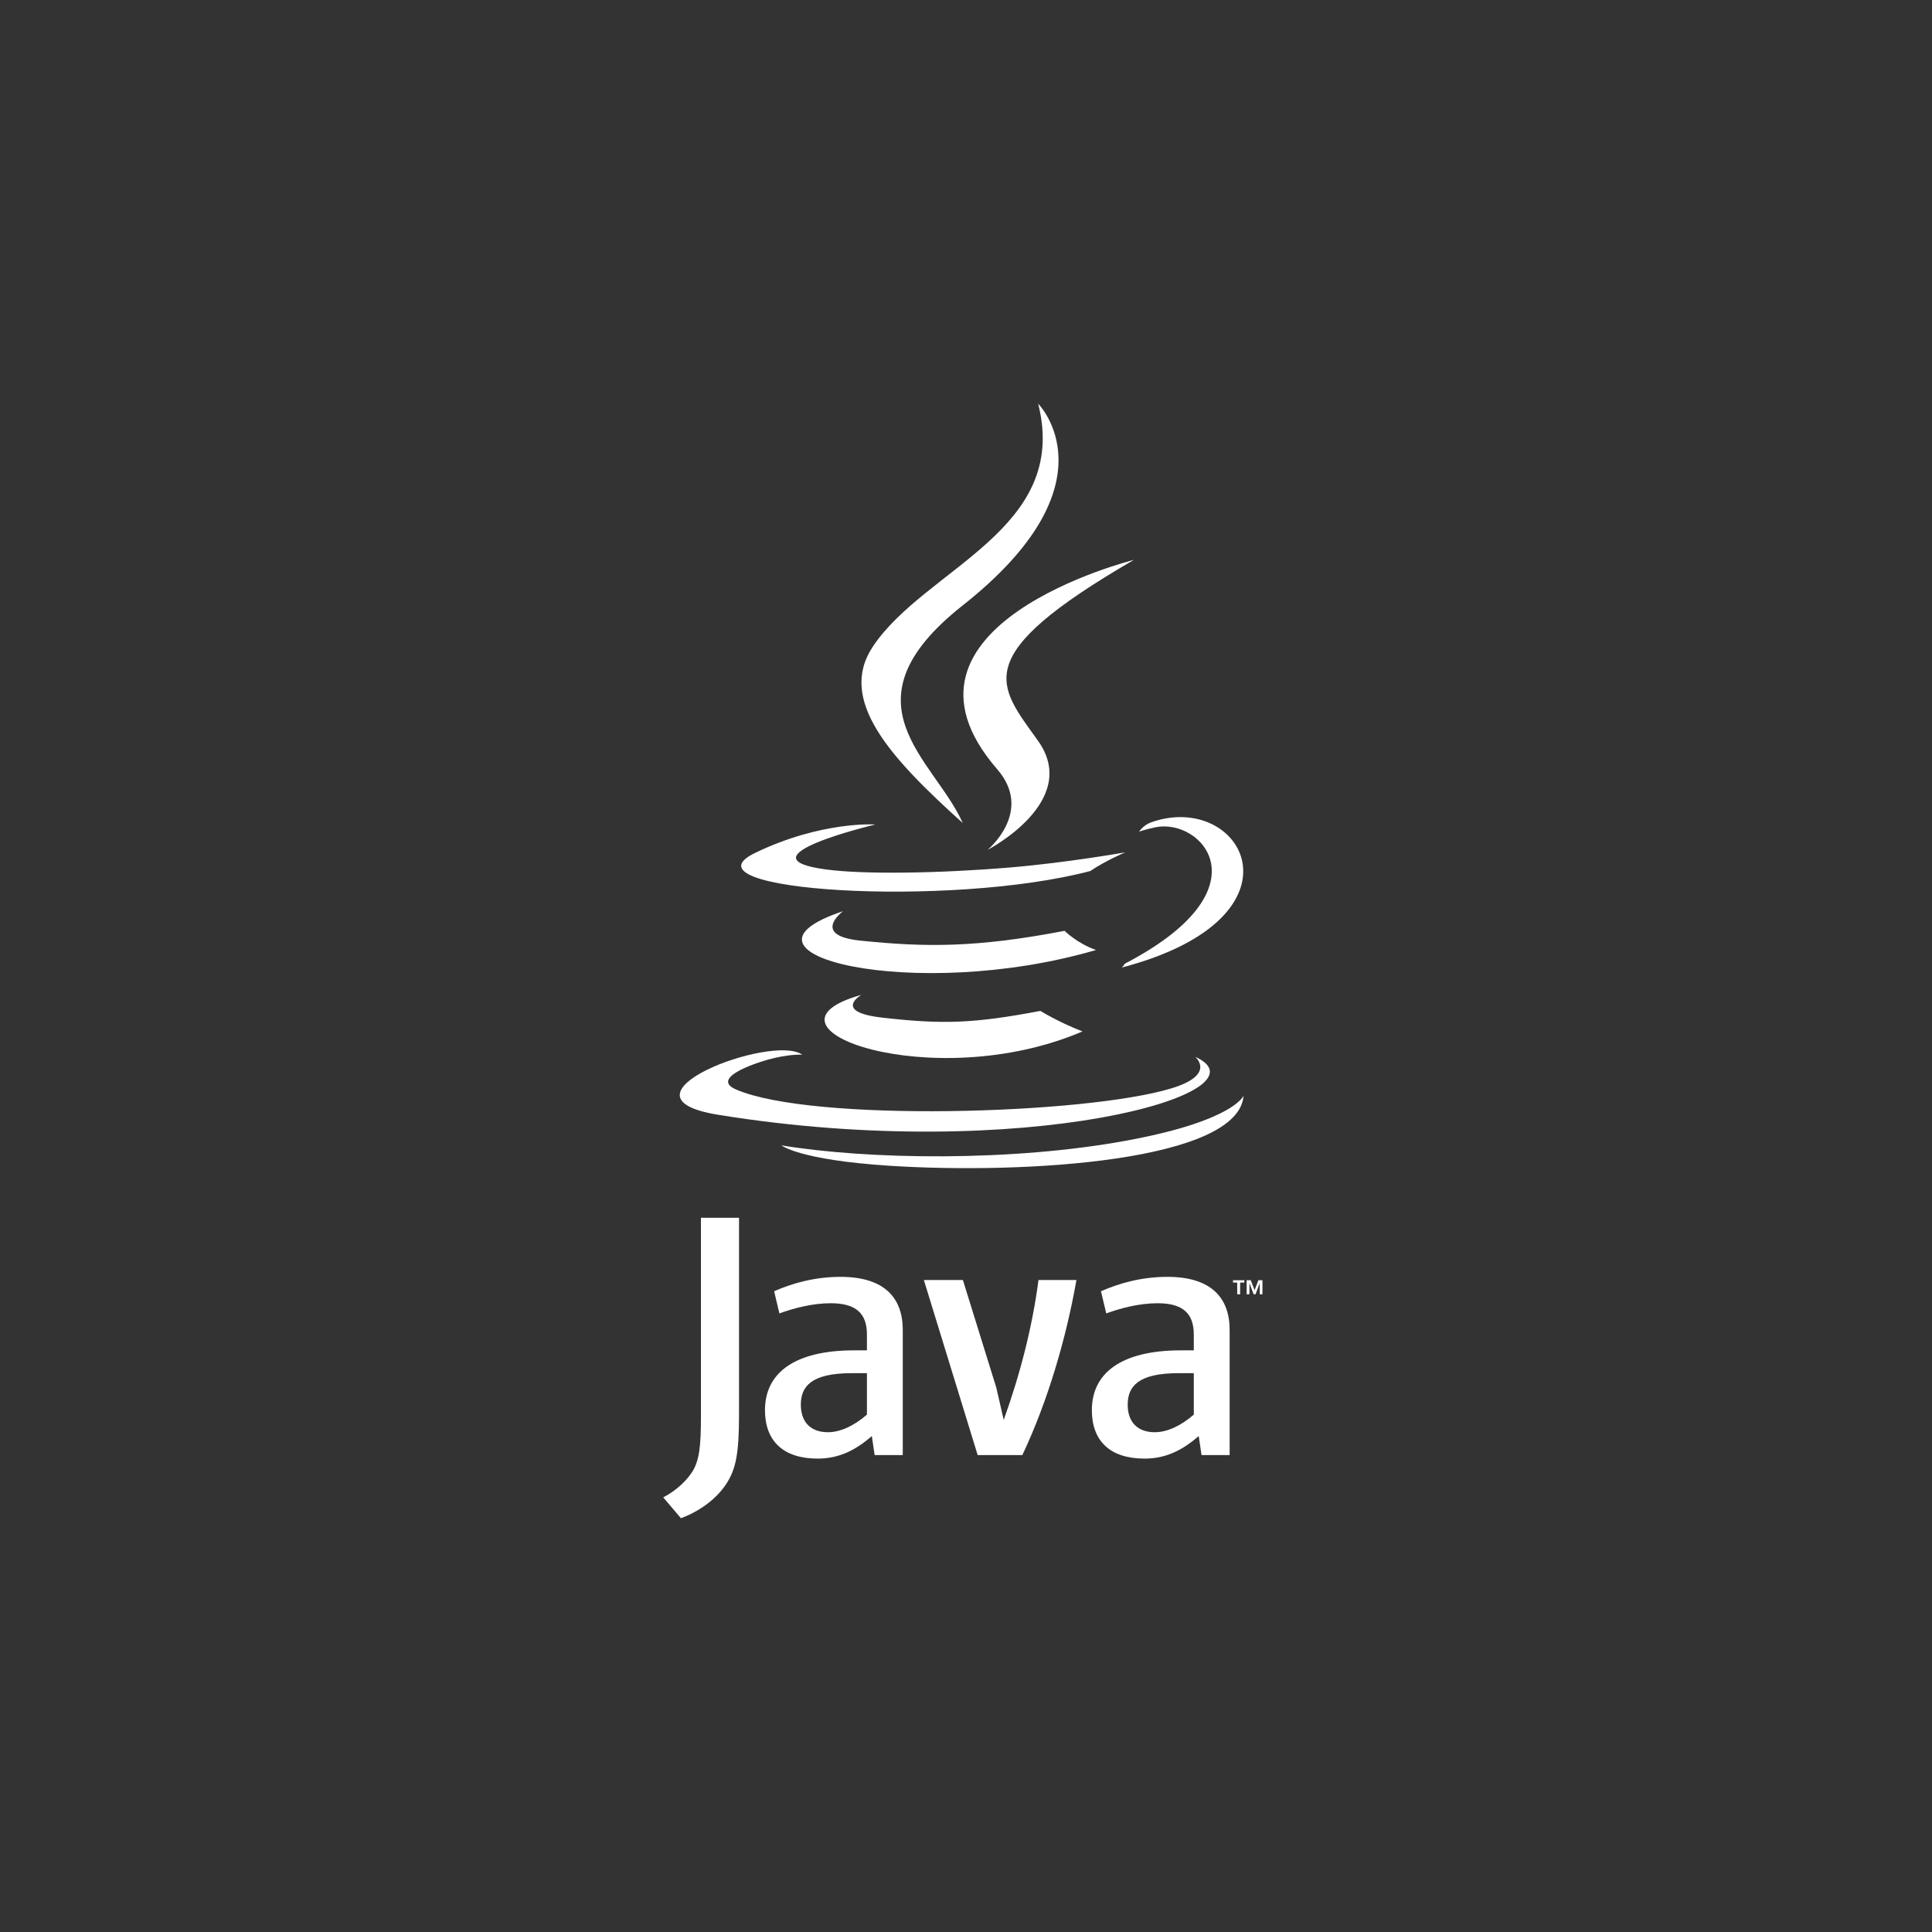 <svg width="201" height="201" viewBox="0 0 201 201" fill="none" xmlns="http://www.w3.org/2000/svg">
<rect x="0" y="0" width="201" height="201" fill="#333333" stroke="none"/>
<path fill-rule="evenodd" clip-rule="evenodd" d="M89.61 103.505C89.61 103.505 86.573 105.273 91.774 105.87C98.078 106.59 101.297 106.486 108.241 105.172C108.241 105.172 110.069 106.317 112.621 107.307C97.05 113.979 77.382 106.921 89.61 103.505ZM87.707 94.799C87.707 94.799 84.299 97.321 89.505 97.859C96.239 98.554 101.554 98.611 110.757 96.84C110.757 96.84 112.027 98.13 114.027 98.835C95.204 104.34 74.239 99.268 87.707 94.799Z" fill="white"/>
<path fill-rule="evenodd" clip-rule="evenodd" d="M103.746 80.028C107.585 84.446 102.74 88.42 102.74 88.42C102.74 88.42 112.482 83.392 108.008 77.093C103.83 71.222 100.626 68.305 117.971 58.246C117.971 58.246 90.743 65.044 103.746 80.028Z" fill="white"/>
<path fill-rule="evenodd" clip-rule="evenodd" d="M124.34 109.946C124.34 109.946 126.588 111.8 121.863 113.233C112.878 115.955 84.459 116.776 76.565 113.342C73.729 112.107 79.049 110.395 80.723 110.033C82.469 109.656 83.465 109.724 83.465 109.724C80.31 107.502 63.068 114.088 74.709 115.978C106.451 121.125 132.572 113.661 124.34 109.946ZM91.073 85.776C91.073 85.776 76.619 89.21 85.955 90.459C89.898 90.986 97.754 90.865 105.076 90.25C111.059 89.748 117.064 88.674 117.064 88.674C117.064 88.674 114.956 89.579 113.429 90.62C98.748 94.481 70.394 92.683 78.557 88.736C85.46 85.397 91.073 85.776 91.073 85.776ZM117.004 100.269C131.925 92.517 125.026 85.066 120.209 86.07C119.032 86.316 118.503 86.529 118.503 86.529C118.503 86.529 118.943 85.841 119.778 85.546C129.305 82.197 136.631 95.423 116.706 100.661C116.706 100.661 116.935 100.454 117.004 100.269Z" fill="white"/>
<path fill-rule="evenodd" clip-rule="evenodd" d="M108.007 42C108.007 42 116.269 50.267 100.168 62.976C87.256 73.175 97.225 78.988 100.164 85.632C92.626 78.832 87.097 72.845 90.806 67.274C96.251 59.096 111.341 55.13 108.007 42Z" fill="white"/>
<path fill-rule="evenodd" clip-rule="evenodd" d="M92.54 121.282C106.861 122.198 128.856 120.774 129.378 113.996C129.378 113.996 128.377 116.565 117.542 118.603C105.317 120.904 90.237 120.637 81.296 119.161C81.296 119.161 83.128 120.677 92.54 121.282Z" fill="white"/>
<path fill-rule="evenodd" clip-rule="evenodd" d="M128.716 133.436H128.281V133.192H129.456V133.436H129.02V134.656H128.716V133.436ZM131.061 133.497H131.056L130.623 134.655H130.424L129.994 133.497H129.989V134.655H129.7V133.192H130.124L130.523 134.227L130.921 133.192H131.341V134.655H131.062V133.497H131.061ZM90.193 147.176C88.843 148.346 87.415 149.005 86.133 149.005C84.307 149.005 83.316 147.907 83.316 146.152C83.316 144.251 84.377 142.86 88.623 142.86H90.193V147.176H90.193ZM93.921 151.381V138.363C93.921 135.036 92.023 132.84 87.449 132.84C84.781 132.84 82.441 133.499 80.539 134.339L81.087 136.645C82.585 136.095 84.522 135.585 86.423 135.585C89.058 135.585 90.193 136.645 90.193 138.84V140.486H88.876C82.475 140.486 79.586 142.969 79.586 146.703C79.586 149.92 81.49 151.749 85.073 151.749C87.376 151.749 89.097 150.798 90.703 149.406L90.996 151.381H93.921ZM106.362 151.381H101.714L96.117 133.171H100.177L103.651 144.361L104.424 147.723C106.176 142.86 107.42 137.923 108.042 133.171H111.99C110.933 139.167 109.029 145.75 106.362 151.381ZM124.199 147.176C122.845 148.346 121.417 149.005 120.138 149.005C118.312 149.005 117.322 147.907 117.322 146.152C117.322 144.251 118.384 142.86 122.627 142.86H124.199V147.176ZM127.928 151.381V138.363C127.928 135.036 126.025 132.84 121.456 132.84C118.784 132.84 116.445 133.499 114.543 134.339L115.091 136.645C116.589 136.095 118.53 135.585 120.432 135.585C123.063 135.585 124.199 136.645 124.199 138.84V140.486H122.882C116.48 140.486 113.594 142.969 113.594 146.703C113.594 149.92 115.493 151.749 119.077 151.749C121.382 151.749 123.1 150.798 124.711 149.406L125.004 151.381H127.928ZM75.499 154.475C74.437 156.028 72.719 157.257 70.841 157.95L69 155.782C70.431 155.048 71.657 153.862 72.228 152.759C72.719 151.776 72.924 150.512 72.924 147.487V126.694H76.886V147.2C76.886 151.246 76.563 152.882 75.499 154.475Z" fill="white"/>
</svg>
